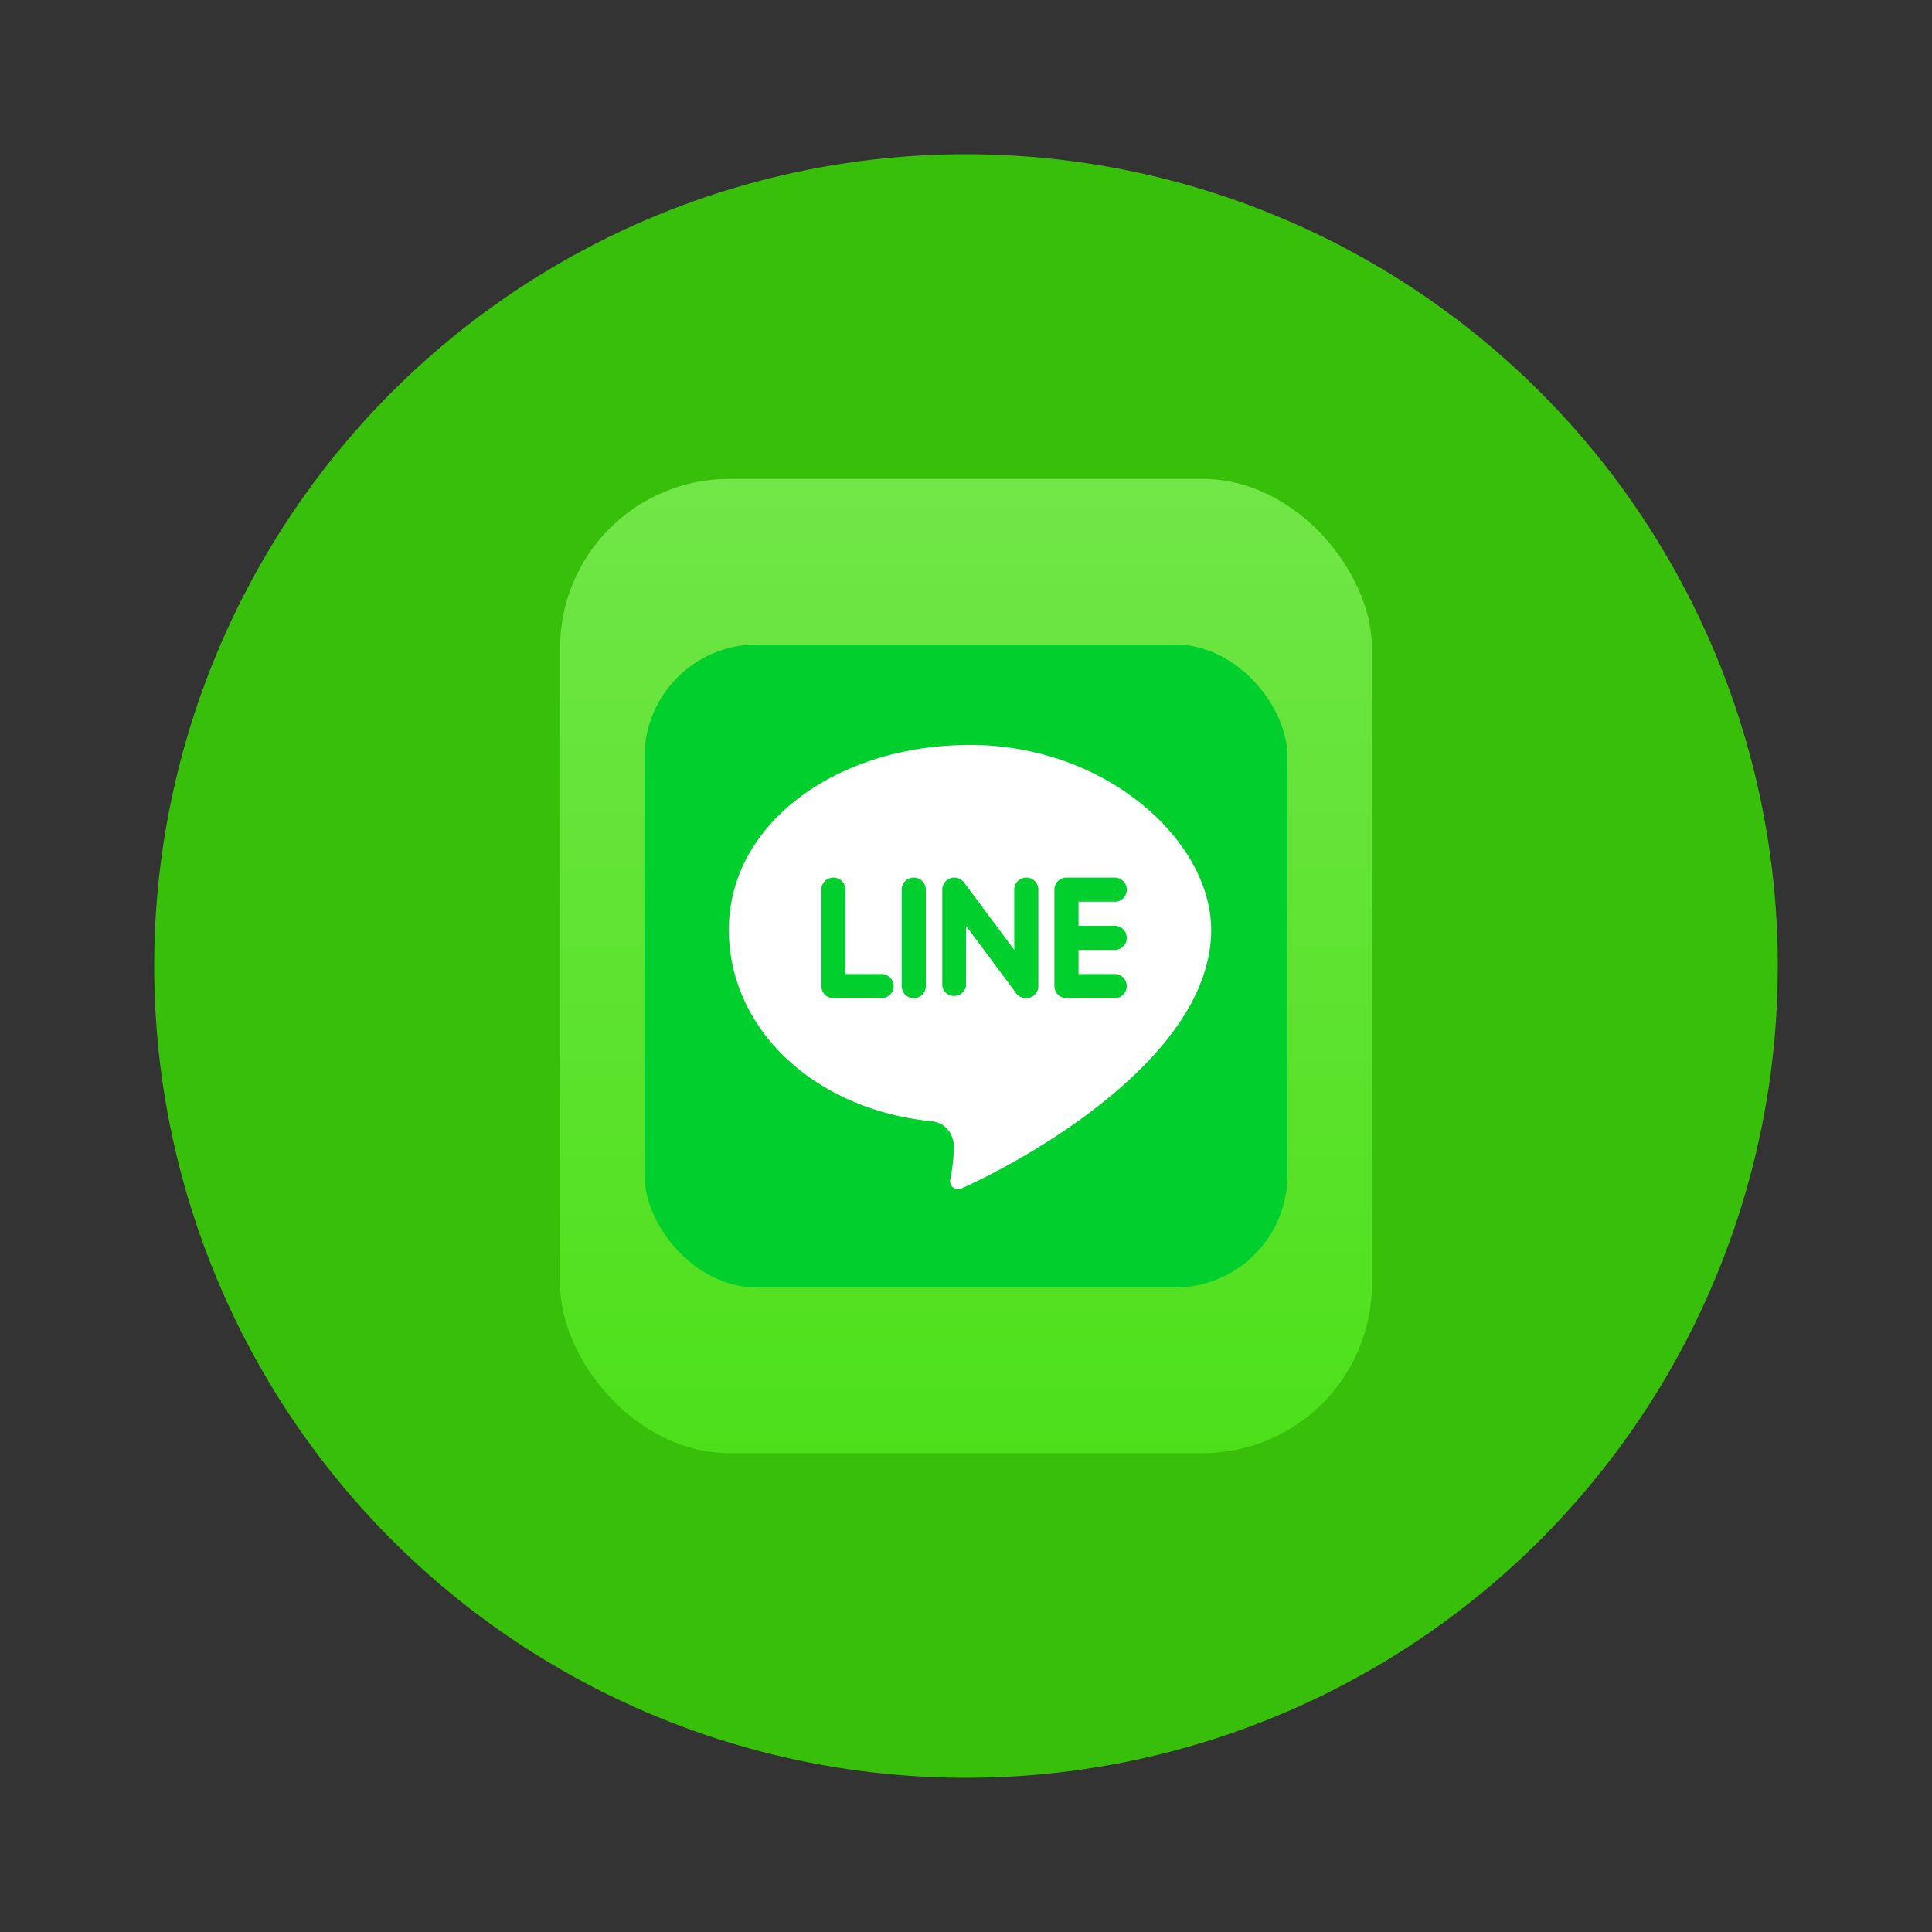 <svg xmlns="http://www.w3.org/2000/svg" xmlns:xlink="http://www.w3.org/1999/xlink" version="1.1" width="1000" height="1000" viewBox="0 0 1000 1000" xml:space="preserve">
<rect x="0" y="0" width="1000" height="1000" fill="#333333" stroke="none"/>
<desc>Created with Fabric.js 3.5.0</desc>
<defs>
</defs>
<rect x="0" y="0" width="100%" height="100%" fill="rgba(255,255,255,0)"/>
<g transform="matrix(1 0 0 1 500 500)" id="132465">
<g style="" vector-effect="non-scaling-stroke">
		<g transform="matrix(1 0 0 1 0 0)">
<circle style="stroke: none; stroke-width: 1; stroke-dasharray: none; stroke-linecap: butt; stroke-dashoffset: 0; stroke-linejoin: miter; stroke-miterlimit: 4; is-custom-font: none; font-file-url: none; fill: rgb(56,191,9); fill-rule: nonzero; opacity: 1;" cx="0" cy="0" r="24"/>
</g>
		<g transform="matrix(1 0 0 1 0 0)">
<rect style="stroke: none; stroke-width: 1; stroke-dasharray: none; stroke-linecap: butt; stroke-dashoffset: 0; stroke-linejoin: miter; stroke-miterlimit: 4; is-custom-font: none; font-file-url: none; fill: rgb(77,224,26); fill-rule: nonzero; opacity: 1;" x="-12" y="-14.4" rx="5" ry="5" width="24" height="28.8"/>
</g>
		<g transform="matrix(1 0 0 1 0 0)">
<linearGradient id="SVGID_17" gradientUnits="userSpaceOnUse" gradientTransform="matrix(1 0 0 1 -24 -24)" x1="24" y1="9.6" x2="24" y2="38.4">
<stop offset="0%" style="stop-color:rgb(255,255,255);stop-opacity: 0.2"/>
<stop offset="100%" style="stop-color:rgb(255,255,255);stop-opacity: 0"/>
</linearGradient>
<rect style="stroke: none; stroke-width: 1; stroke-dasharray: none; stroke-linecap: butt; stroke-dashoffset: 0; stroke-linejoin: miter; stroke-miterlimit: 4; is-custom-font: none; font-file-url: none; fill: url(#SVGID_17); fill-rule: nonzero; opacity: 1;" x="-12" y="-14.4" rx="5" ry="5" width="24" height="28.8"/>
</g>
</g>
</g>
<g transform="matrix(17.508 0 0 17.508 500 500)" id="383135">
<g style="" vector-effect="non-scaling-stroke">
		<g transform="matrix(1 0 0 1 0 0)">
<circle style="stroke: none; stroke-width: 1; stroke-dasharray: none; stroke-linecap: butt; stroke-dashoffset: 0; stroke-linejoin: miter; stroke-miterlimit: 4; is-custom-font: none; font-file-url: none; fill: rgb(56,191,9); fill-rule: nonzero; opacity: 1;" cx="0" cy="0" r="24"/>
</g>
		<g transform="matrix(1 0 0 1 0 0)">
<rect style="stroke: none; stroke-width: 1; stroke-dasharray: none; stroke-linecap: butt; stroke-dashoffset: 0; stroke-linejoin: miter; stroke-miterlimit: 4; is-custom-font: none; font-file-url: none; fill: rgb(77,224,26); fill-rule: nonzero; opacity: 1;" x="-12" y="-14.4" rx="5" ry="5" width="24" height="28.8"/>
</g>
		<g transform="matrix(1 0 0 1 0 0)">
<linearGradient id="SVGID_18" gradientUnits="userSpaceOnUse" gradientTransform="matrix(1 0 0 1 -24 -24)" x1="24" y1="9.6" x2="24" y2="38.4">
<stop offset="0%" style="stop-color:rgb(255,255,255);stop-opacity: 0.2"/>
<stop offset="100%" style="stop-color:rgb(255,255,255);stop-opacity: 0"/>
</linearGradient>
<rect style="stroke: none; stroke-width: 1; stroke-dasharray: none; stroke-linecap: butt; stroke-dashoffset: 0; stroke-linejoin: miter; stroke-miterlimit: 4; is-custom-font: none; font-file-url: none; fill: url(#SVGID_18); fill-rule: nonzero; opacity: 1;" x="-12" y="-14.4" rx="5" ry="5" width="24" height="28.8"/>
</g>
</g>
</g>
<g transform="matrix(5.201 0 0 5.201 499.999 499.999)" id="361490">
<g style="" vector-effect="non-scaling-stroke">
		<g transform="matrix(-1 0 0 -1 0 0)" id="_5-line">
<rect style="stroke: none; stroke-width: 1; stroke-dasharray: none; stroke-linecap: butt; stroke-dashoffset: 0; stroke-linejoin: miter; stroke-miterlimit: 4; is-custom-font: none; font-file-url: none; fill: rgb(0,207,46); fill-rule: nonzero; opacity: 1;" x="-32" y="-32" rx="11.2" ry="11.2" width="64" height="64"/>
</g>
		<g transform="matrix(1 0 0 1 0.4 0.103)" id="_5-line">
<path style="stroke: none; stroke-width: 1; stroke-dasharray: none; stroke-linecap: butt; stroke-dashoffset: 0; stroke-linejoin: miter; stroke-miterlimit: 4; is-custom-font: none; font-file-url: none; fill: rgb(255,255,255); fill-rule: nonzero; opacity: 1;" transform=" translate(-32.4, -32.103)" d="M 56.4 28.4 C 56.4 19.6 46 10 32.4 10 c -13.25 0 -24 7.8 -24 18.4 c 0 9.78 8.38 17.86 20.17 19.05 a 2.38 2.38 0 0 1 1.79 1.06 A 2.82 2.82 0 0 1 30.8 50 a 19 19 0 0 1 -0.36 3.23 a 0.8 0.8 0 0 0 1.1 0.91 C 37.19 51.64 56.4 41.36 56.4 28.4 Z" stroke-linecap="round"/>
</g>
		<g transform="matrix(1 0 0 1 -10.8 -2.8)" id="_5-line">
<path style="stroke: none; stroke-width: 1; stroke-dasharray: none; stroke-linecap: butt; stroke-dashoffset: 0; stroke-linejoin: miter; stroke-miterlimit: 4; is-custom-font: none; font-file-url: none; fill: rgb(0,207,46); fill-rule: nonzero; opacity: 1;" transform=" translate(-21.2, -29.2)" d="M 23.6 32.8 H 20 V 24.4 a 1.2 1.2 0 1 0 -2.4 0 V 34 a 1.2 1.2 0 0 0 1.2 1.2 h 4.8 a 1.2 1.2 0 0 0 0 -2.4 Z" stroke-linecap="round"/>
</g>
		<g transform="matrix(1 0 0 1 -5.2 -2.8)" id="_5-line">
<path style="stroke: none; stroke-width: 1; stroke-dasharray: none; stroke-linecap: butt; stroke-dashoffset: 0; stroke-linejoin: miter; stroke-miterlimit: 4; is-custom-font: none; font-file-url: none; fill: rgb(0,207,46); fill-rule: nonzero; opacity: 1;" transform=" translate(-26.8, -29.2)" d="M 26.8 23.2 a 1.2 1.2 0 0 0 -1.2 1.2 V 34 A 1.2 1.2 0 0 0 28 34 V 24.4 A 1.2 1.2 0 0 0 26.8 23.2 Z" stroke-linecap="round"/>
</g>
		<g transform="matrix(1 0 0 1 2.42 -2.8)" id="_5-line">
<path style="stroke: none; stroke-width: 1; stroke-dasharray: none; stroke-linecap: butt; stroke-dashoffset: 0; stroke-linejoin: miter; stroke-miterlimit: 4; is-custom-font: none; font-file-url: none; fill: rgb(0,207,46); fill-rule: nonzero; opacity: 1;" transform=" translate(-34.42, -29.2)" d="M 38 23.2 a 1.2 1.2 0 0 0 -1.2 1.2 v 6 l -5 -6.72 a 1.2 1.2 0 0 0 -2.16 0.72 V 34 A 1.2 1.2 0 0 0 32 34 V 28 l 5 6.72 a 1.19 1.19 0 0 0 1 0.48 a 1.26 1.26 0 0 0 0.38 -0.06 A 1.2 1.2 0 0 0 39.2 34 V 24.4 A 1.2 1.2 0 0 0 38 23.2 Z" stroke-linecap="round"/>
</g>
		<g transform="matrix(1 0 0 1 12.4 -2.8)" id="_5-line">
<path style="stroke: none; stroke-width: 1; stroke-dasharray: none; stroke-linecap: butt; stroke-dashoffset: 0; stroke-linejoin: miter; stroke-miterlimit: 4; is-custom-font: none; font-file-url: none; fill: rgb(0,207,46); fill-rule: nonzero; opacity: 1;" transform=" translate(-44.4, -29.2)" d="M 46.8 30.4 a 1.2 1.2 0 1 0 0 -2.4 H 43.2 V 25.6 h 3.6 a 1.2 1.2 0 1 0 0 -2.4 H 42 a 1.2 1.2 0 0 0 -1.2 1.2 V 34 A 1.2 1.2 0 0 0 42 35.2 h 4.8 a 1.2 1.2 0 0 0 0 -2.4 H 43.2 V 30.4 Z" stroke-linecap="round"/>
</g>
</g>
</g>
</svg>